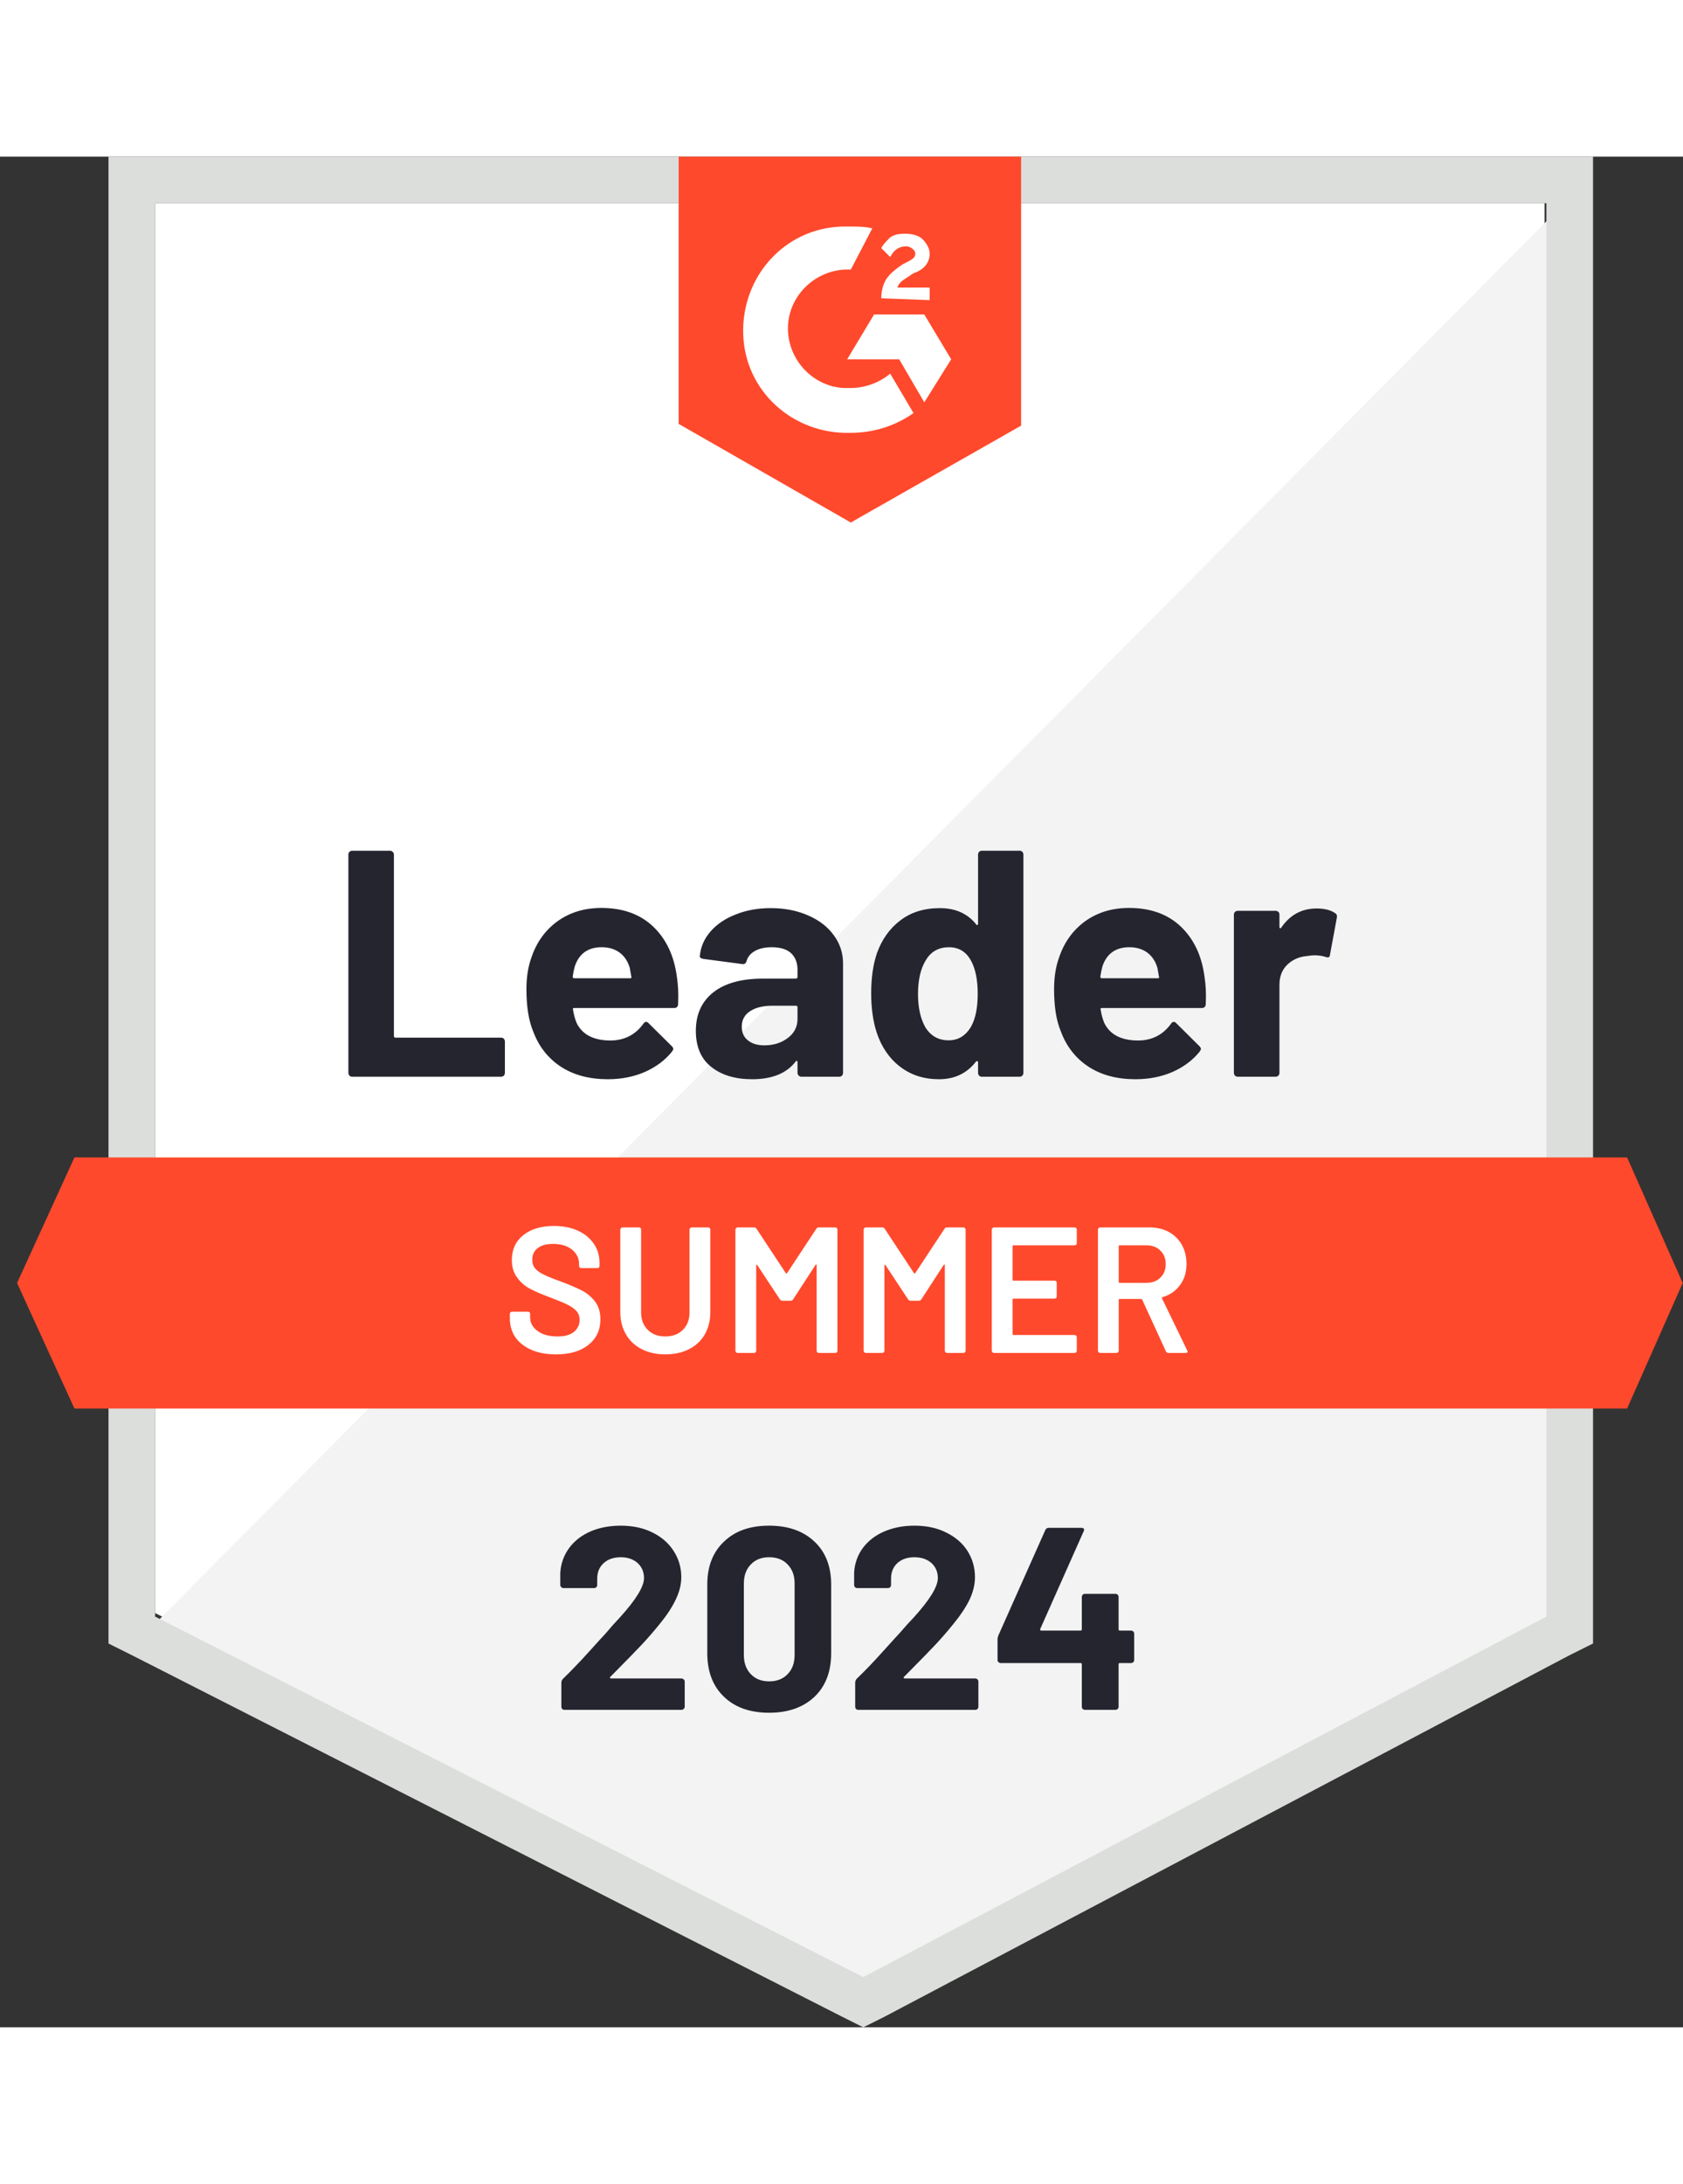 <svg width="106" height="137.5" viewBox="0 0 72 80" fill="none" xmlns="http://www.w3.org/2000/svg">
<rect x="0" y="0" width="72" height="80" fill="#333333" stroke="none"/>
<g id="Group 12715">
<path id="Vector" d="M6.634 62.282L36.931 77.699L66.078 62.282V1.994H6.634V62.282Z" fill="white"/>
<path id="Vector_2" d="M66.693 2.225L6.021 63.356L37.469 78.926L66.693 63.97V2.225Z" fill="#F2F3F2"/>
<path id="Vector_3" d="M4.642 22.09V63.586L5.715 64.123L36.013 79.54L36.933 80L37.853 79.54L67.077 64.123L68.151 63.586V0H4.642V22.09ZM6.636 62.435V1.994H66.156V62.435L36.933 77.852L6.636 62.435Z" fill="#DCDEDC"/>
<path id="Vector_4" d="M36.397 2.991C36.704 2.991 37.01 2.991 37.317 3.068L36.397 4.832C35.016 4.756 33.789 5.829 33.712 7.21C33.636 8.591 34.709 9.818 36.09 9.895H36.397C37.01 9.895 37.624 9.664 38.084 9.281L39.081 10.968C38.314 11.505 37.394 11.812 36.397 11.812C33.942 11.889 31.871 10.048 31.795 7.593C31.718 5.139 33.559 3.068 36.013 2.991H36.397ZM39.542 6.75L40.692 8.667L39.542 10.508L38.468 8.667H36.243L37.394 6.75H39.542ZM37.701 6.059C37.701 5.753 37.777 5.446 37.931 5.216C38.084 4.986 38.391 4.756 38.621 4.602L38.775 4.525C39.081 4.372 39.158 4.295 39.158 4.142C39.158 3.988 38.928 3.835 38.775 3.835C38.468 3.835 38.238 3.988 38.084 4.295L37.701 3.912C37.777 3.758 37.931 3.605 38.084 3.452C38.314 3.298 38.544 3.298 38.775 3.298C39.005 3.298 39.312 3.375 39.465 3.528C39.618 3.682 39.772 3.912 39.772 4.142C39.772 4.525 39.542 4.832 39.081 4.986L38.851 5.139C38.621 5.292 38.468 5.369 38.391 5.599H39.772V6.136L37.701 6.059ZM36.397 15.647L43.684 11.505V0H29.033V11.429L36.397 15.647ZM69.609 42.8H3.185L0.73 48.169L3.185 53.538H69.609L71.987 48.169L69.609 42.8Z" fill="#FF492C"/>
<path id="Vector_5" d="M15.065 39.348C15.019 39.348 14.981 39.333 14.95 39.302C14.92 39.266 14.904 39.225 14.904 39.179V29.852C14.904 29.806 14.92 29.765 14.95 29.73C14.981 29.699 15.019 29.684 15.065 29.684H16.684C16.73 29.684 16.768 29.699 16.799 29.73C16.835 29.765 16.852 29.806 16.852 29.852V37.607C16.852 37.653 16.875 37.676 16.922 37.676H21.432C21.478 37.676 21.518 37.691 21.554 37.722C21.585 37.758 21.6 37.799 21.6 37.845V39.179C21.6 39.225 21.585 39.266 21.554 39.302C21.518 39.333 21.478 39.348 21.432 39.348H15.065ZM28.956 35.068C29.012 35.416 29.03 35.807 29.01 36.242C29.005 36.354 28.946 36.41 28.833 36.41H24.569C24.512 36.41 24.495 36.433 24.515 36.479C24.541 36.663 24.589 36.847 24.661 37.032C24.901 37.543 25.389 37.799 26.126 37.799C26.714 37.794 27.179 37.556 27.522 37.085C27.558 37.029 27.598 37.001 27.645 37.001C27.675 37.001 27.708 37.019 27.744 37.055L28.734 38.036C28.78 38.082 28.803 38.123 28.803 38.159C28.803 38.18 28.785 38.218 28.749 38.274C28.447 38.648 28.056 38.939 27.575 39.149C27.1 39.353 26.576 39.455 26.003 39.455C25.21 39.455 24.541 39.276 23.994 38.919C23.446 38.56 23.053 38.059 22.812 37.415C22.618 36.955 22.521 36.352 22.521 35.605C22.521 35.099 22.59 34.654 22.728 34.27C22.943 33.616 23.313 33.094 23.84 32.706C24.372 32.322 25.001 32.13 25.727 32.13C26.647 32.13 27.386 32.396 27.944 32.928C28.501 33.46 28.838 34.173 28.956 35.068ZM25.742 33.81C25.159 33.81 24.776 34.081 24.592 34.623C24.556 34.746 24.525 34.894 24.5 35.068C24.5 35.114 24.523 35.137 24.569 35.137H26.954C27.01 35.137 27.028 35.114 27.008 35.068C26.962 34.802 26.939 34.674 26.939 34.684C26.857 34.408 26.714 34.194 26.509 34.04C26.3 33.887 26.044 33.81 25.742 33.81ZM32.975 32.138C33.574 32.138 34.108 32.243 34.578 32.453C35.049 32.657 35.414 32.941 35.675 33.304C35.936 33.662 36.066 34.061 36.066 34.501V39.179C36.066 39.225 36.051 39.266 36.02 39.302C35.99 39.333 35.951 39.348 35.905 39.348H34.287C34.241 39.348 34.203 39.333 34.172 39.302C34.136 39.266 34.118 39.225 34.118 39.179V38.727C34.118 38.701 34.11 38.683 34.095 38.673C34.075 38.663 34.057 38.67 34.041 38.696C33.653 39.202 33.032 39.455 32.178 39.455C31.457 39.455 30.876 39.282 30.436 38.934C29.991 38.586 29.769 38.07 29.769 37.385C29.769 36.679 30.02 36.129 30.521 35.735C31.017 35.347 31.725 35.152 32.645 35.152H34.049C34.095 35.152 34.118 35.129 34.118 35.083V34.777C34.118 34.475 34.026 34.237 33.842 34.063C33.658 33.895 33.382 33.81 33.014 33.81C32.732 33.81 32.497 33.861 32.308 33.964C32.119 34.066 31.996 34.209 31.94 34.393C31.914 34.495 31.855 34.541 31.763 34.531L30.091 34.309C29.979 34.288 29.928 34.247 29.938 34.186C29.974 33.797 30.127 33.447 30.398 33.135C30.669 32.823 31.03 32.58 31.48 32.407C31.924 32.227 32.423 32.138 32.975 32.138ZM32.699 38.006C33.093 38.006 33.428 37.901 33.704 37.691C33.98 37.482 34.118 37.211 34.118 36.878V36.38C34.118 36.334 34.095 36.311 34.049 36.311H33.06C32.645 36.311 32.321 36.39 32.086 36.548C31.85 36.702 31.733 36.922 31.733 37.208C31.733 37.459 31.82 37.653 31.994 37.791C32.167 37.934 32.403 38.006 32.699 38.006ZM41.842 29.852C41.842 29.806 41.857 29.765 41.888 29.73C41.919 29.699 41.957 29.684 42.003 29.684H43.621C43.667 29.684 43.706 29.699 43.736 29.73C43.767 29.765 43.782 29.806 43.782 29.852V39.179C43.782 39.225 43.767 39.266 43.736 39.302C43.706 39.333 43.667 39.348 43.621 39.348H42.003C41.957 39.348 41.919 39.333 41.888 39.302C41.857 39.266 41.842 39.225 41.842 39.179V38.727C41.842 38.701 41.832 38.686 41.811 38.681C41.791 38.676 41.773 38.681 41.758 38.696C41.369 39.202 40.84 39.455 40.17 39.455C39.526 39.455 38.971 39.276 38.505 38.919C38.04 38.56 37.705 38.07 37.501 37.446C37.347 36.965 37.27 36.408 37.27 35.774C37.27 35.119 37.352 34.549 37.516 34.063C37.731 33.47 38.066 33.002 38.521 32.66C38.976 32.312 39.538 32.138 40.208 32.138C40.873 32.138 41.389 32.368 41.758 32.828C41.773 32.859 41.791 32.869 41.811 32.859C41.832 32.849 41.842 32.831 41.842 32.805V29.852ZM41.55 37.193C41.735 36.855 41.827 36.39 41.827 35.797C41.827 35.183 41.724 34.7 41.52 34.347C41.31 33.989 41.003 33.81 40.599 33.81C40.165 33.81 39.837 33.989 39.618 34.347C39.388 34.71 39.273 35.199 39.273 35.812C39.273 36.364 39.37 36.825 39.564 37.193C39.794 37.592 40.134 37.791 40.584 37.791C40.998 37.791 41.32 37.592 41.55 37.193ZM51.529 35.068C51.586 35.416 51.604 35.807 51.583 36.242C51.578 36.354 51.519 36.41 51.407 36.41H47.142C47.086 36.41 47.068 36.433 47.088 36.479C47.114 36.663 47.163 36.847 47.234 37.032C47.474 37.543 47.963 37.799 48.699 37.799C49.287 37.794 49.752 37.556 50.095 37.085C50.131 37.029 50.172 37.001 50.218 37.001C50.248 37.001 50.282 37.019 50.318 37.055L51.307 38.036C51.353 38.082 51.376 38.123 51.376 38.159C51.376 38.18 51.358 38.218 51.322 38.274C51.021 38.648 50.629 38.939 50.149 39.149C49.673 39.353 49.149 39.455 48.576 39.455C47.784 39.455 47.114 39.276 46.567 38.919C46.02 38.56 45.626 38.059 45.386 37.415C45.191 36.955 45.094 36.352 45.094 35.605C45.094 35.099 45.163 34.654 45.301 34.27C45.516 33.616 45.887 33.094 46.413 32.706C46.945 32.322 47.574 32.13 48.3 32.13C49.221 32.13 49.96 32.396 50.517 32.928C51.074 33.46 51.412 34.173 51.529 35.068ZM48.316 33.81C47.733 33.81 47.349 34.081 47.165 34.623C47.129 34.746 47.099 34.894 47.073 35.068C47.073 35.114 47.096 35.137 47.142 35.137H49.528C49.584 35.137 49.602 35.114 49.581 35.068C49.535 34.802 49.512 34.674 49.512 34.684C49.43 34.408 49.287 34.194 49.083 34.04C48.873 33.887 48.617 33.81 48.316 33.81ZM56.323 32.153C56.656 32.153 56.916 32.217 57.106 32.345C57.182 32.386 57.211 32.455 57.19 32.552L56.898 34.132C56.893 34.24 56.83 34.27 56.707 34.224C56.569 34.178 56.408 34.155 56.224 34.155C56.152 34.155 56.052 34.166 55.924 34.186C55.592 34.212 55.311 34.332 55.081 34.547C54.851 34.766 54.736 35.055 54.736 35.413V39.179C54.736 39.225 54.72 39.266 54.69 39.302C54.654 39.333 54.613 39.348 54.567 39.348H52.956C52.91 39.348 52.869 39.333 52.833 39.302C52.803 39.266 52.787 39.225 52.787 39.179V32.414C52.787 32.368 52.803 32.33 52.833 32.299C52.869 32.268 52.91 32.253 52.956 32.253H54.567C54.613 32.253 54.654 32.268 54.69 32.299C54.72 32.33 54.736 32.368 54.736 32.414V32.943C54.736 32.969 54.743 32.987 54.759 32.997C54.779 33.007 54.794 33.002 54.805 32.982C55.183 32.429 55.689 32.153 56.323 32.153Z" fill="#252530"/>
<path id="Vector_6" d="M23.784 51.222C23.385 51.222 23.037 51.158 22.741 51.031C22.444 50.903 22.214 50.724 22.05 50.494C21.892 50.264 21.812 49.992 21.812 49.681V49.489C21.812 49.463 21.823 49.44 21.843 49.42C21.858 49.404 21.879 49.397 21.904 49.397H22.587C22.613 49.397 22.636 49.404 22.656 49.42C22.672 49.44 22.679 49.463 22.679 49.489V49.635C22.679 49.87 22.784 50.064 22.994 50.218C23.203 50.376 23.49 50.455 23.853 50.455C24.165 50.455 24.4 50.389 24.558 50.256C24.717 50.123 24.796 49.952 24.796 49.742C24.796 49.599 24.753 49.476 24.666 49.374C24.579 49.277 24.456 49.187 24.298 49.105C24.134 49.023 23.891 48.921 23.569 48.798C23.206 48.666 22.912 48.54 22.687 48.423C22.462 48.305 22.275 48.144 22.127 47.94C21.974 47.74 21.897 47.489 21.897 47.188C21.897 46.738 22.061 46.382 22.388 46.122C22.715 45.861 23.152 45.73 23.699 45.73C24.083 45.73 24.423 45.797 24.72 45.93C25.011 46.063 25.238 46.249 25.402 46.49C25.566 46.725 25.648 46.999 25.648 47.31V47.441C25.648 47.467 25.637 47.489 25.617 47.51C25.602 47.525 25.581 47.533 25.555 47.533H24.865C24.84 47.533 24.819 47.525 24.804 47.51C24.783 47.489 24.773 47.467 24.773 47.441V47.356C24.773 47.116 24.676 46.914 24.482 46.751C24.282 46.582 24.009 46.498 23.661 46.498C23.38 46.498 23.163 46.556 23.009 46.674C22.851 46.791 22.771 46.958 22.771 47.172C22.771 47.326 22.812 47.451 22.894 47.548C22.976 47.645 23.099 47.732 23.262 47.809C23.426 47.891 23.679 47.993 24.021 48.116C24.385 48.254 24.676 48.379 24.896 48.492C25.111 48.604 25.297 48.76 25.456 48.96C25.609 49.164 25.686 49.417 25.686 49.719C25.686 50.179 25.515 50.545 25.172 50.816C24.835 51.087 24.372 51.222 23.784 51.222ZM28.462 51.222C28.084 51.222 27.749 51.148 27.458 51C27.166 50.852 26.941 50.642 26.783 50.371C26.619 50.095 26.537 49.778 26.537 49.42V45.884C26.537 45.858 26.548 45.838 26.568 45.822C26.583 45.802 26.604 45.792 26.629 45.792H27.335C27.361 45.792 27.384 45.802 27.404 45.822C27.419 45.838 27.427 45.858 27.427 45.884V49.435C27.427 49.737 27.522 49.982 27.711 50.172C27.9 50.361 28.151 50.455 28.462 50.455C28.774 50.455 29.025 50.361 29.214 50.172C29.403 49.982 29.498 49.737 29.498 49.435V45.884C29.498 45.858 29.508 45.838 29.529 45.822C29.544 45.802 29.564 45.792 29.59 45.792H30.296C30.321 45.792 30.344 45.802 30.365 45.822C30.38 45.838 30.388 45.858 30.388 45.884V49.42C30.388 49.778 30.308 50.095 30.15 50.371C29.991 50.642 29.767 50.852 29.475 51C29.183 51.148 28.846 51.222 28.462 51.222ZM34.921 45.853C34.946 45.812 34.982 45.792 35.028 45.792H35.734C35.759 45.792 35.782 45.802 35.803 45.822C35.818 45.838 35.826 45.858 35.826 45.884V51.069C35.826 51.094 35.818 51.115 35.803 51.13C35.782 51.151 35.759 51.161 35.734 51.161H35.028C35.003 51.161 34.98 51.151 34.959 51.13C34.944 51.115 34.936 51.094 34.936 51.069V47.41C34.936 47.395 34.928 47.385 34.913 47.38C34.903 47.374 34.895 47.38 34.89 47.395L33.931 48.868C33.906 48.908 33.87 48.929 33.824 48.929H33.471C33.425 48.929 33.389 48.908 33.364 48.868L32.397 47.403C32.392 47.387 32.382 47.382 32.367 47.387C32.356 47.392 32.351 47.403 32.351 47.418V51.069C32.351 51.094 32.344 51.115 32.328 51.13C32.308 51.151 32.285 51.161 32.259 51.161H31.554C31.528 51.161 31.508 51.151 31.492 51.13C31.472 51.115 31.462 51.094 31.462 51.069V45.884C31.462 45.858 31.472 45.838 31.492 45.822C31.508 45.802 31.528 45.792 31.554 45.792H32.259C32.305 45.792 32.341 45.812 32.367 45.853L33.617 47.748C33.627 47.758 33.637 47.763 33.648 47.763C33.658 47.763 33.666 47.758 33.671 47.748L34.921 45.853ZM40.405 45.853C40.431 45.812 40.466 45.792 40.512 45.792H41.218C41.244 45.792 41.264 45.802 41.279 45.822C41.3 45.838 41.31 45.858 41.31 45.884V51.069C41.31 51.094 41.3 51.115 41.279 51.13C41.264 51.151 41.244 51.161 41.218 51.161H40.512C40.487 51.161 40.466 51.151 40.451 51.13C40.431 51.115 40.42 51.094 40.42 51.069V47.41C40.42 47.395 40.415 47.385 40.405 47.38C40.39 47.374 40.38 47.38 40.374 47.395L39.416 48.868C39.39 48.908 39.354 48.929 39.308 48.929H38.955C38.909 48.929 38.873 48.908 38.848 48.868L37.882 47.403C37.876 47.387 37.869 47.382 37.858 47.387C37.843 47.392 37.836 47.403 37.836 47.418V51.069C37.836 51.094 37.828 51.115 37.812 51.13C37.792 51.151 37.769 51.161 37.743 51.161H37.038C37.012 51.161 36.992 51.151 36.976 51.13C36.956 51.115 36.946 51.094 36.946 51.069V45.884C36.946 45.858 36.956 45.838 36.976 45.822C36.992 45.802 37.012 45.792 37.038 45.792H37.743C37.789 45.792 37.825 45.812 37.851 45.853L39.101 47.748C39.111 47.758 39.121 47.763 39.132 47.763C39.142 47.763 39.15 47.758 39.155 47.748L40.405 45.853ZM46.066 46.467C46.066 46.492 46.058 46.513 46.043 46.528C46.022 46.549 45.999 46.559 45.974 46.559H43.358C43.333 46.559 43.32 46.572 43.32 46.597V48.032C43.32 48.057 43.333 48.07 43.358 48.07H45.114C45.14 48.07 45.163 48.078 45.184 48.093C45.199 48.113 45.207 48.136 45.207 48.162V48.745C45.207 48.77 45.199 48.793 45.184 48.814C45.163 48.829 45.14 48.837 45.114 48.837H43.358C43.333 48.837 43.32 48.85 43.32 48.875V50.356C43.32 50.381 43.333 50.394 43.358 50.394H45.974C45.999 50.394 46.022 50.404 46.043 50.425C46.058 50.44 46.066 50.46 46.066 50.486V51.069C46.066 51.094 46.058 51.115 46.043 51.13C46.022 51.151 45.999 51.161 45.974 51.161H42.522C42.496 51.161 42.476 51.151 42.461 51.13C42.44 51.115 42.43 51.094 42.43 51.069V45.884C42.43 45.858 42.44 45.838 42.461 45.822C42.476 45.802 42.496 45.792 42.522 45.792H45.974C45.999 45.792 46.022 45.802 46.043 45.822C46.058 45.838 46.066 45.858 46.066 45.884V46.467ZM49.985 51.161C49.934 51.161 49.898 51.138 49.878 51.092L48.865 48.883C48.855 48.862 48.84 48.852 48.819 48.852H47.899C47.873 48.852 47.86 48.865 47.86 48.891V51.069C47.86 51.094 47.85 51.115 47.83 51.13C47.814 51.151 47.794 51.161 47.768 51.161H47.063C47.037 51.161 47.017 51.151 47.001 51.13C46.981 51.115 46.971 51.094 46.971 51.069V45.884C46.971 45.858 46.981 45.838 47.001 45.822C47.017 45.802 47.037 45.792 47.063 45.792H49.172C49.484 45.792 49.76 45.856 50 45.984C50.241 46.117 50.427 46.301 50.56 46.536C50.693 46.776 50.76 47.05 50.76 47.356C50.76 47.709 50.668 48.008 50.484 48.254C50.305 48.505 50.054 48.678 49.732 48.776C49.722 48.776 49.714 48.781 49.709 48.791C49.704 48.801 49.704 48.811 49.709 48.822L50.79 51.054C50.801 51.074 50.806 51.089 50.806 51.1C50.806 51.141 50.778 51.161 50.721 51.161H49.985ZM47.899 46.559C47.873 46.559 47.86 46.572 47.86 46.597V48.124C47.86 48.149 47.873 48.162 47.899 48.162H49.049C49.295 48.162 49.492 48.088 49.64 47.94C49.793 47.796 49.87 47.605 49.87 47.364C49.87 47.124 49.793 46.93 49.64 46.781C49.492 46.633 49.295 46.559 49.049 46.559H47.899Z" fill="white"/>
<path id="Vector_7" d="M26.109 65.013C26.093 65.028 26.088 65.043 26.093 65.059C26.104 65.074 26.119 65.082 26.139 65.082H29.154C29.19 65.082 29.22 65.095 29.246 65.12C29.276 65.146 29.292 65.177 29.292 65.212V66.294C29.292 66.33 29.276 66.36 29.246 66.386C29.22 66.411 29.19 66.424 29.154 66.424H24.153C24.112 66.424 24.079 66.411 24.053 66.386C24.028 66.36 24.015 66.33 24.015 66.294V65.266C24.015 65.2 24.038 65.143 24.084 65.097C24.447 64.744 24.818 64.358 25.196 63.939C25.574 63.52 25.812 63.259 25.909 63.157C26.114 62.911 26.323 62.676 26.538 62.451C27.213 61.704 27.551 61.15 27.551 60.787C27.551 60.526 27.459 60.311 27.275 60.142C27.09 59.979 26.85 59.897 26.554 59.897C26.257 59.897 26.017 59.979 25.833 60.142C25.643 60.311 25.549 60.533 25.549 60.81V61.086C25.549 61.121 25.536 61.152 25.511 61.178C25.485 61.203 25.454 61.216 25.418 61.216H24.107C24.071 61.216 24.04 61.203 24.015 61.178C23.984 61.152 23.969 61.121 23.969 61.086V60.564C23.994 60.165 24.122 59.81 24.352 59.498C24.582 59.191 24.887 58.956 25.265 58.792C25.648 58.629 26.078 58.547 26.554 58.547C27.08 58.547 27.538 58.647 27.927 58.846C28.315 59.04 28.614 59.304 28.824 59.636C29.039 59.974 29.146 60.344 29.146 60.748C29.146 61.06 29.067 61.38 28.908 61.707C28.755 62.034 28.522 62.387 28.21 62.766C27.98 63.052 27.732 63.338 27.466 63.624C27.201 63.906 26.804 64.312 26.277 64.844L26.109 65.013ZM32.904 66.547C32.086 66.547 31.442 66.319 30.972 65.864C30.496 65.409 30.258 64.788 30.258 64V61.063C30.258 60.291 30.496 59.679 30.972 59.23C31.442 58.774 32.086 58.547 32.904 58.547C33.718 58.547 34.364 58.774 34.845 59.23C35.321 59.679 35.558 60.291 35.558 61.063V64C35.558 64.788 35.321 65.409 34.845 65.864C34.364 66.319 33.718 66.547 32.904 66.547ZM32.904 65.205C33.237 65.205 33.5 65.102 33.694 64.898C33.894 64.693 33.994 64.42 33.994 64.077V61.017C33.994 60.679 33.894 60.408 33.694 60.204C33.5 59.999 33.237 59.897 32.904 59.897C32.577 59.897 32.316 59.999 32.122 60.204C31.923 60.408 31.823 60.679 31.823 61.017V64.077C31.823 64.42 31.923 64.693 32.122 64.898C32.316 65.102 32.577 65.205 32.904 65.205ZM38.672 65.013C38.657 65.028 38.655 65.043 38.665 65.059C38.67 65.074 38.685 65.082 38.711 65.082H41.725C41.761 65.082 41.792 65.095 41.817 65.12C41.843 65.146 41.856 65.177 41.856 65.212V66.294C41.856 66.33 41.843 66.36 41.817 66.386C41.792 66.411 41.761 66.424 41.725 66.424H36.717C36.681 66.424 36.65 66.411 36.624 66.386C36.599 66.36 36.586 66.33 36.586 66.294V65.266C36.586 65.2 36.607 65.143 36.648 65.097C37.016 64.744 37.386 64.358 37.76 63.939C38.138 63.52 38.376 63.259 38.473 63.157C38.683 62.911 38.895 62.676 39.11 62.451C39.785 61.704 40.122 61.15 40.122 60.787C40.122 60.526 40.03 60.311 39.846 60.142C39.657 59.979 39.414 59.897 39.117 59.897C38.821 59.897 38.58 59.979 38.396 60.142C38.212 60.311 38.12 60.533 38.12 60.81V61.086C38.12 61.121 38.107 61.152 38.082 61.178C38.056 61.203 38.023 61.216 37.982 61.216H36.671C36.635 61.216 36.604 61.203 36.578 61.178C36.553 61.152 36.54 61.121 36.54 61.086V60.564C36.561 60.165 36.686 59.81 36.916 59.498C37.146 59.191 37.453 58.956 37.836 58.792C38.22 58.629 38.647 58.547 39.117 58.547C39.644 58.547 40.102 58.647 40.49 58.846C40.884 59.04 41.186 59.304 41.395 59.636C41.605 59.974 41.71 60.344 41.71 60.748C41.71 61.06 41.633 61.38 41.48 61.707C41.321 62.034 41.086 62.387 40.774 62.766C40.544 63.052 40.296 63.338 40.03 63.624C39.764 63.906 39.368 64.312 38.841 64.844L38.672 65.013ZM48.383 63.034C48.419 63.034 48.452 63.047 48.483 63.072C48.508 63.098 48.521 63.129 48.521 63.164V64.292C48.521 64.328 48.508 64.358 48.483 64.384C48.452 64.409 48.419 64.422 48.383 64.422H47.907C47.872 64.422 47.854 64.44 47.854 64.476V66.294C47.854 66.33 47.841 66.36 47.815 66.386C47.785 66.411 47.751 66.424 47.716 66.424H46.419C46.379 66.424 46.345 66.411 46.32 66.386C46.294 66.36 46.281 66.33 46.281 66.294V64.476C46.281 64.44 46.263 64.422 46.228 64.422H42.814C42.779 64.422 42.745 64.409 42.715 64.384C42.689 64.358 42.676 64.328 42.676 64.292V63.402C42.676 63.356 42.689 63.3 42.715 63.233L44.717 58.739C44.747 58.672 44.798 58.639 44.87 58.639H46.258C46.309 58.639 46.345 58.652 46.366 58.677C46.386 58.703 46.384 58.741 46.358 58.792L44.502 62.965C44.497 62.98 44.497 62.996 44.502 63.011C44.512 63.026 44.525 63.034 44.54 63.034H46.228C46.263 63.034 46.281 63.014 46.281 62.973V61.6C46.281 61.559 46.294 61.526 46.32 61.5C46.345 61.474 46.379 61.462 46.419 61.462H47.716C47.751 61.462 47.785 61.474 47.815 61.5C47.841 61.526 47.854 61.559 47.854 61.6V62.973C47.854 63.014 47.872 63.034 47.907 63.034H48.383Z" fill="#252530"/>
</g>
</svg>
